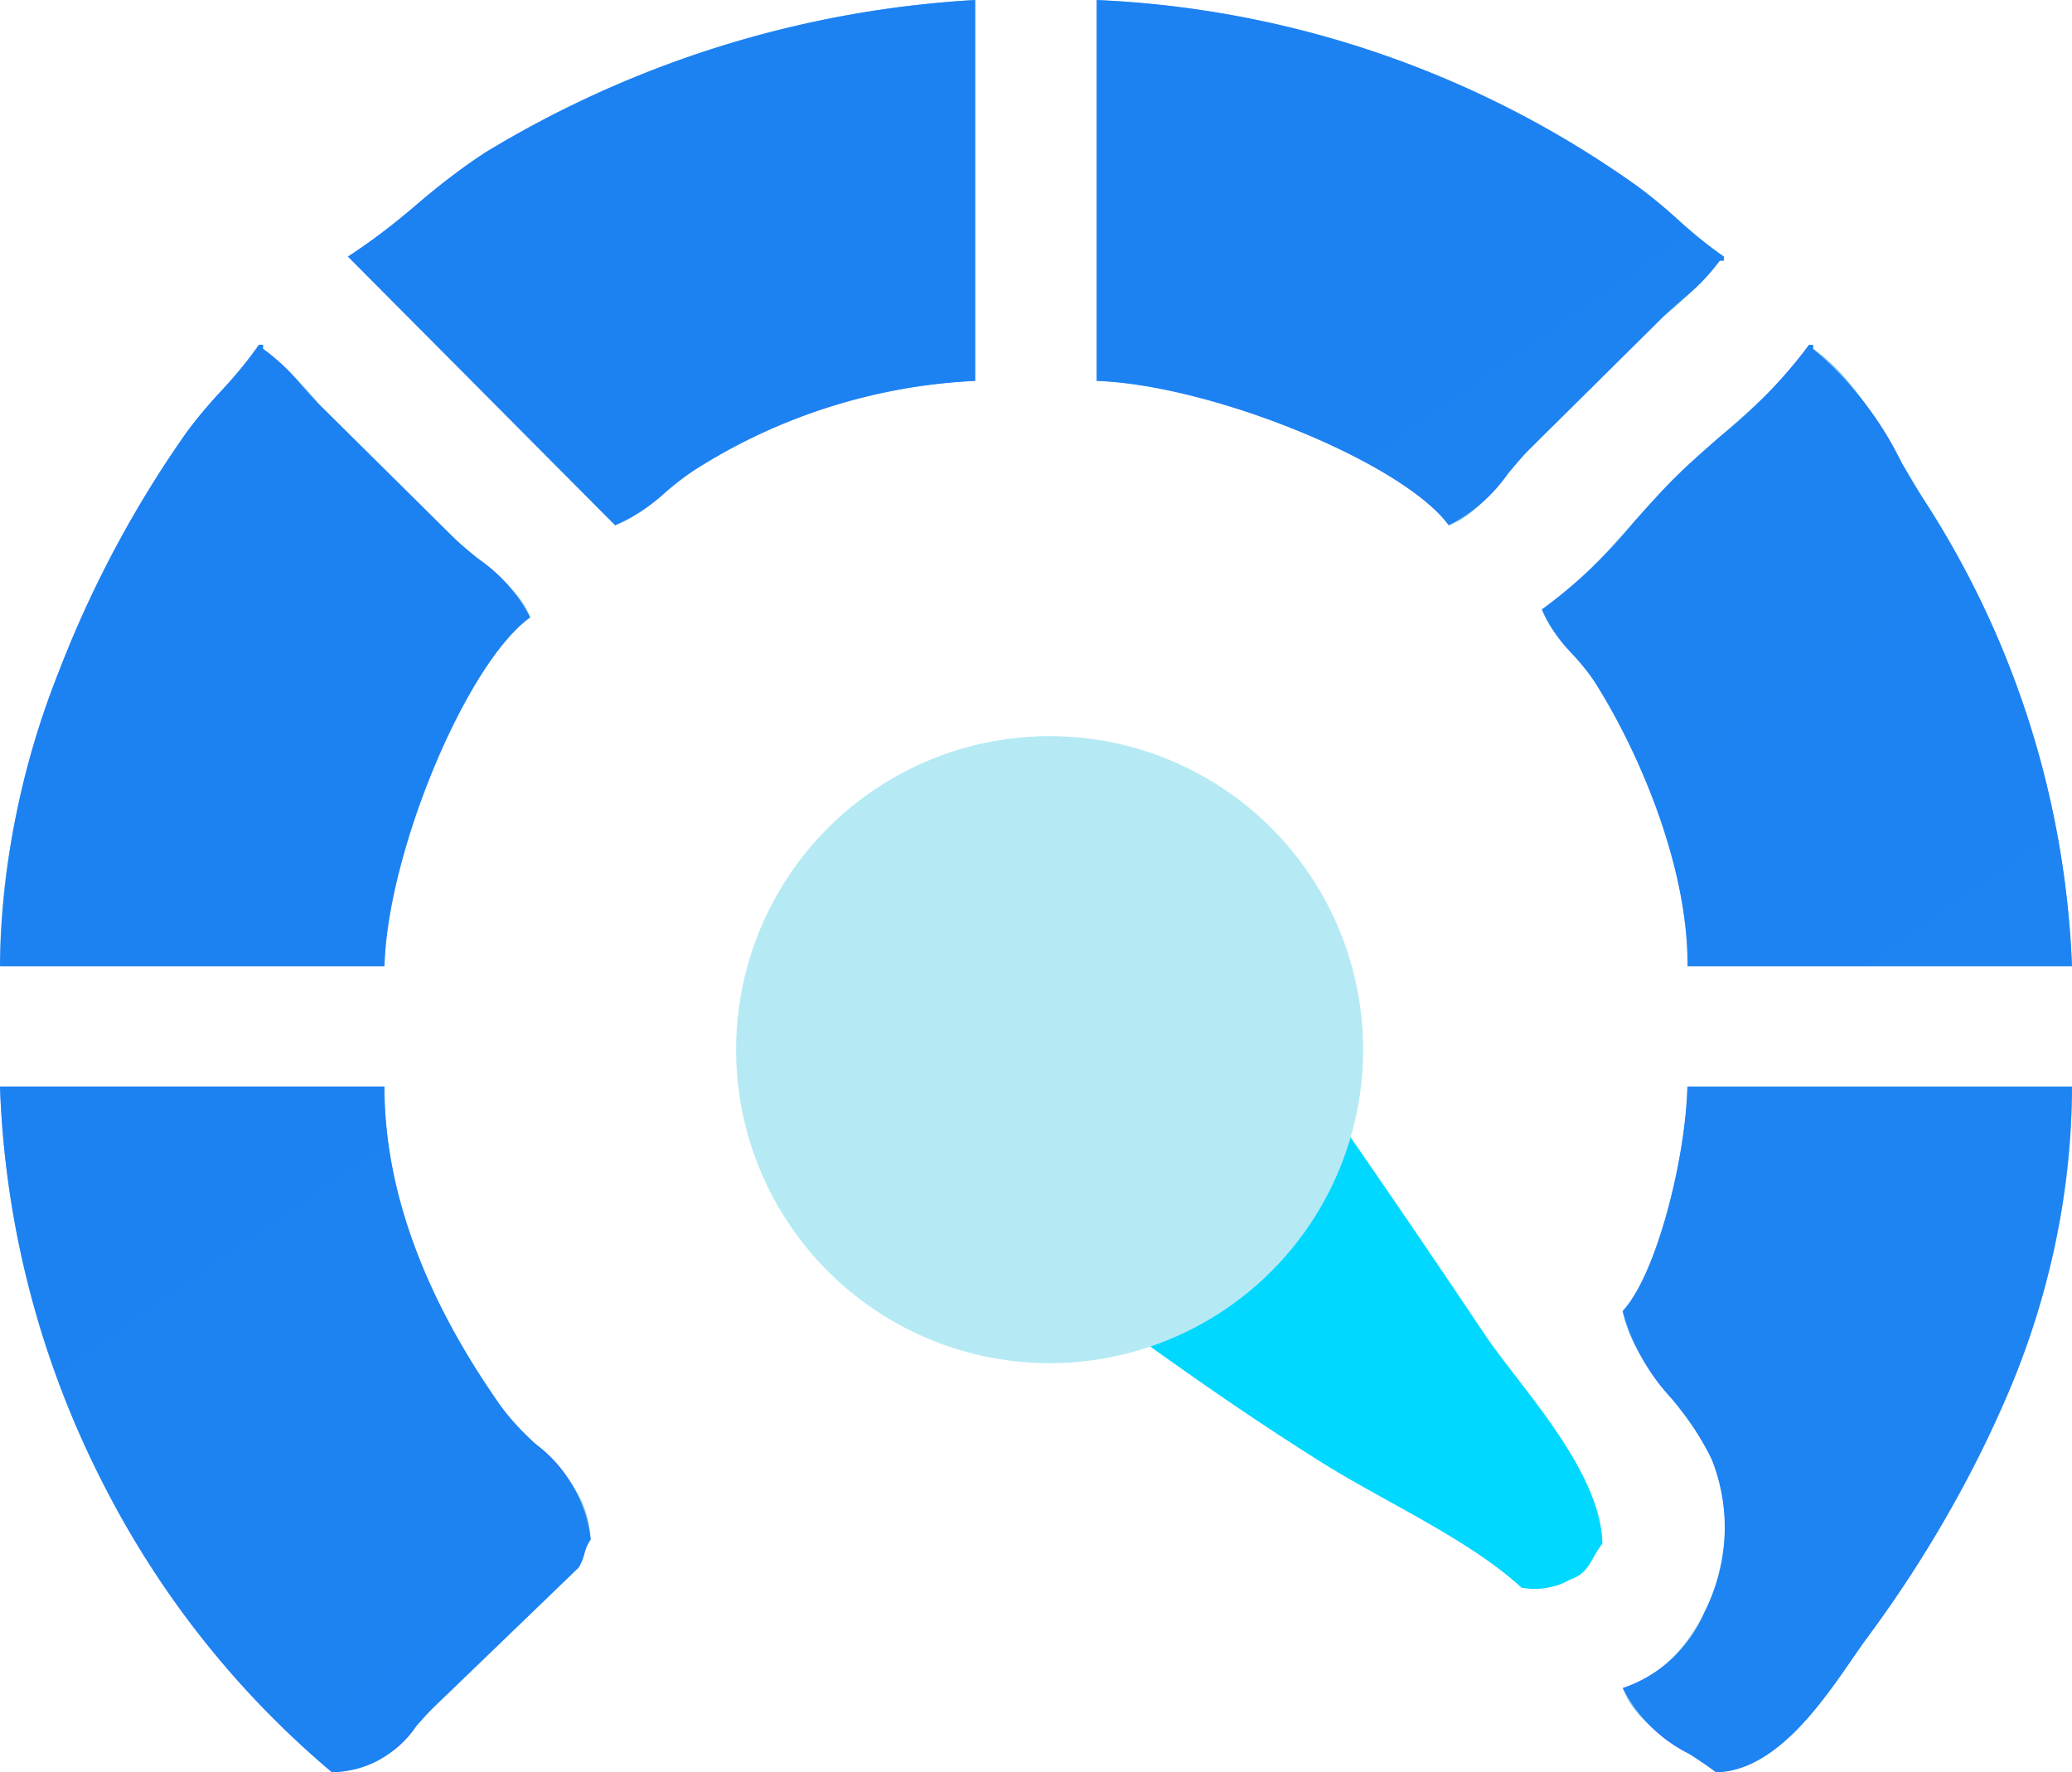 <svg xmlns="http://www.w3.org/2000/svg" xmlns:xlink="http://www.w3.org/1999/xlink" width="76.001" height="65.001" viewBox="0 0 76.001 65.001">
  <defs>
    <linearGradient id="linear-gradient" x1="21.105" y1="6.423" x2="-4.158" y2="-19.254" gradientUnits="objectBoundingBox">
      <stop offset="0" stop-color="#30eafb"/>
      <stop offset="1" stop-color="#0037d6"/>
    </linearGradient>
  </defs>
  <g id="Group_6" data-name="Group 6" transform="translate(-316 -3410.999)">
    <g id="Shape_1" data-name="Shape 1">
      <path id="Shape_1-2" data-name="Shape 1" d="M378.938,3476h0c-.3-.229-.627-.444-.977-.672l-.006,0a5.415,5.415,0,0,1-2.431-2.413,4.991,4.991,0,0,0,3-2.789,6.82,6.82,0,0,0,.264-5.594,10.477,10.477,0,0,0-1.471-2.231,7.748,7.748,0,0,1-1.8-3.21c1.24-1.327,2.313-5.59,2.375-8.235H392a29.022,29.022,0,0,1-2.425,11.437,44.66,44.66,0,0,1-5.146,8.858c-.155.213-.323.456-.5.714-1.128,1.635-2.832,4.105-4.991,4.14Zm-50.766,0h0a33.663,33.663,0,0,1-8.3-10.415A34.58,34.58,0,0,1,316,3450.852h14.1c0,3.775,1.446,7.733,4.3,11.765a9.626,9.626,0,0,0,1.222,1.327,5.135,5.135,0,0,1,2.044,3.526,1.5,1.5,0,0,0-.232.52,1.816,1.816,0,0,1-.214.51L335,3470.642l-.807.778-2.312,2.227c-.216.214-.414.44-.606.658a3.83,3.83,0,0,1-3.105,1.7ZM392,3446.44H377.9c.024-3.711-1.824-7.943-3.414-10.441a8.17,8.17,0,0,0-.79-.989,5.447,5.447,0,0,1-1.139-1.658,18.132,18.132,0,0,0,3.369-3.2c.525-.59,1.018-1.144,1.529-1.65s1.067-.993,1.657-1.508l.009-.008a18.209,18.209,0,0,0,3.233-3.338h.148v.148a12.76,12.76,0,0,1,3.25,4.174l0,.008c.258.442.5.859.753,1.259A33.759,33.759,0,0,1,392,3446.439Zm-61.9,0H316a30.232,30.232,0,0,1,2.194-10.9,40.351,40.351,0,0,1,4.634-8.661,17.2,17.2,0,0,1,1.271-1.525,15.65,15.65,0,0,0,1.4-1.71h.148v.148a7.306,7.306,0,0,1,1.419,1.344c.213.242.432.49.659.714l4.9,4.853c.251.249.561.5.888.771a5.89,5.89,0,0,1,1.933,2.171c-2.341,1.681-5.237,8.615-5.344,12.792Zm39.039-16.177h0c-1.667-2.277-8.667-5.146-12.914-5.293V3411a36.841,36.841,0,0,1,19.742,6.764,17.781,17.781,0,0,1,1.557,1.271l.006.005a16.37,16.37,0,0,0,1.7,1.37v.148h-.148a7.314,7.314,0,0,1-1.362,1.411l-.007.006c-.239.207-.485.421-.708.641l-.367.364-.1.1-4.432,4.391c-.251.249-.507.555-.777.879a5.912,5.912,0,0,1-2.192,1.915Zm-30.577,0h0l-9.8-9.853a23.536,23.536,0,0,0,2.524-1.91,24.185,24.185,0,0,1,2.523-1.913,38.934,38.934,0,0,1,17.96-5.588v13.971a21.062,21.062,0,0,0-10.242,3.235,10,10,0,0,0-1.1.835,6.567,6.567,0,0,1-1.864,1.224Z" fill="#2375fe"/>
      <path id="Gradient_Overlay" data-name="Gradient Overlay" d="M375.523,3472.911c2.685-.7,4.711-5,3.266-8.383-.8-1.871-2.877-3.344-3.266-5.441,1.263-1.351,2.316-5.7,2.375-8.235H392c.024,8.384-3.967,15.349-7.571,20.294-1.139,1.564-3,4.814-5.492,4.854C377.789,3475.114,376.038,3474.366,375.523,3472.911ZM316,3450.852h14.1c0,4.694,2.251,8.869,4.3,11.765,1.077,1.519,3.15,2.46,3.266,4.853-.229.287-.224.7-.445,1.03l-5.343,5.147c-1.054,1.044-1.628,2.3-3.712,2.354A34.55,34.55,0,0,1,316,3450.852Zm61.9-4.412c.024-3.756-1.876-8.026-3.414-10.441-.565-.887-1.544-1.6-1.93-2.647,1.85-1.21,3.338-3.308,4.9-4.853s3.675-3.021,4.9-4.854h.148v.148c1.757,1.225,2.852,3.6,4.008,5.44A34.03,34.03,0,0,1,392,3446.44Zm-61.9,0c-.011-7.56,3.586-14.98,6.828-19.559.8-1.125,1.9-2.084,2.672-3.236h.148v.148a14.536,14.536,0,0,1,2.078,2.058l4.9,4.853c.851.844,2.391,1.755,2.821,2.942-2.358,1.694-5.239,8.667-5.344,12.793Zm40.226-21.47V3411a37.018,37.018,0,0,1,19.742,6.764c1.132.787,2.115,1.882,3.265,2.647v.148h-.148a14.452,14.452,0,0,1-2.078,2.058l-4.9,4.854c-.851.844-1.771,2.369-2.969,2.794C367.423,3427.918,360.373,3425.114,356.226,3424.97Zm-27.461-4.56c1.759-1.094,3.266-2.706,5.047-3.823a38.725,38.725,0,0,1,17.96-5.588v13.971a20.643,20.643,0,0,0-10.242,3.235c-.98.6-1.839,1.65-2.968,2.059Z" opacity="0.58" fill="url(#linear-gradient)"/>
    </g>
    <path id="Shape_9" data-name="Shape 9" d="M353.258,3441.735c4.922.027,6.411,2.761,8.461,5.588,2.987,4.118,5.869,8.342,8.758,12.647,1.261,1.879,4.242,4.949,4.3,7.647-.426.531-.454,1.068-1.187,1.323a2.631,2.631,0,0,1-1.781.294c-1.911-1.761-5-3.139-7.273-4.559-4.875-3.05-9.545-6.631-14.1-10-3.126-2.312-4.844-6.478-1.93-10.441a7.821,7.821,0,0,1,3.414-2.206C352.349,3441.878,352.919,3441.946,353.258,3441.735Z" fill="#00d8ff"/>
    <circle id="Ellipse_6" data-name="Ellipse 6" cx="11.5" cy="11.5" r="11.5" transform="translate(343 3438)" fill="#b5eaf4"/>
  </g>
</svg>
